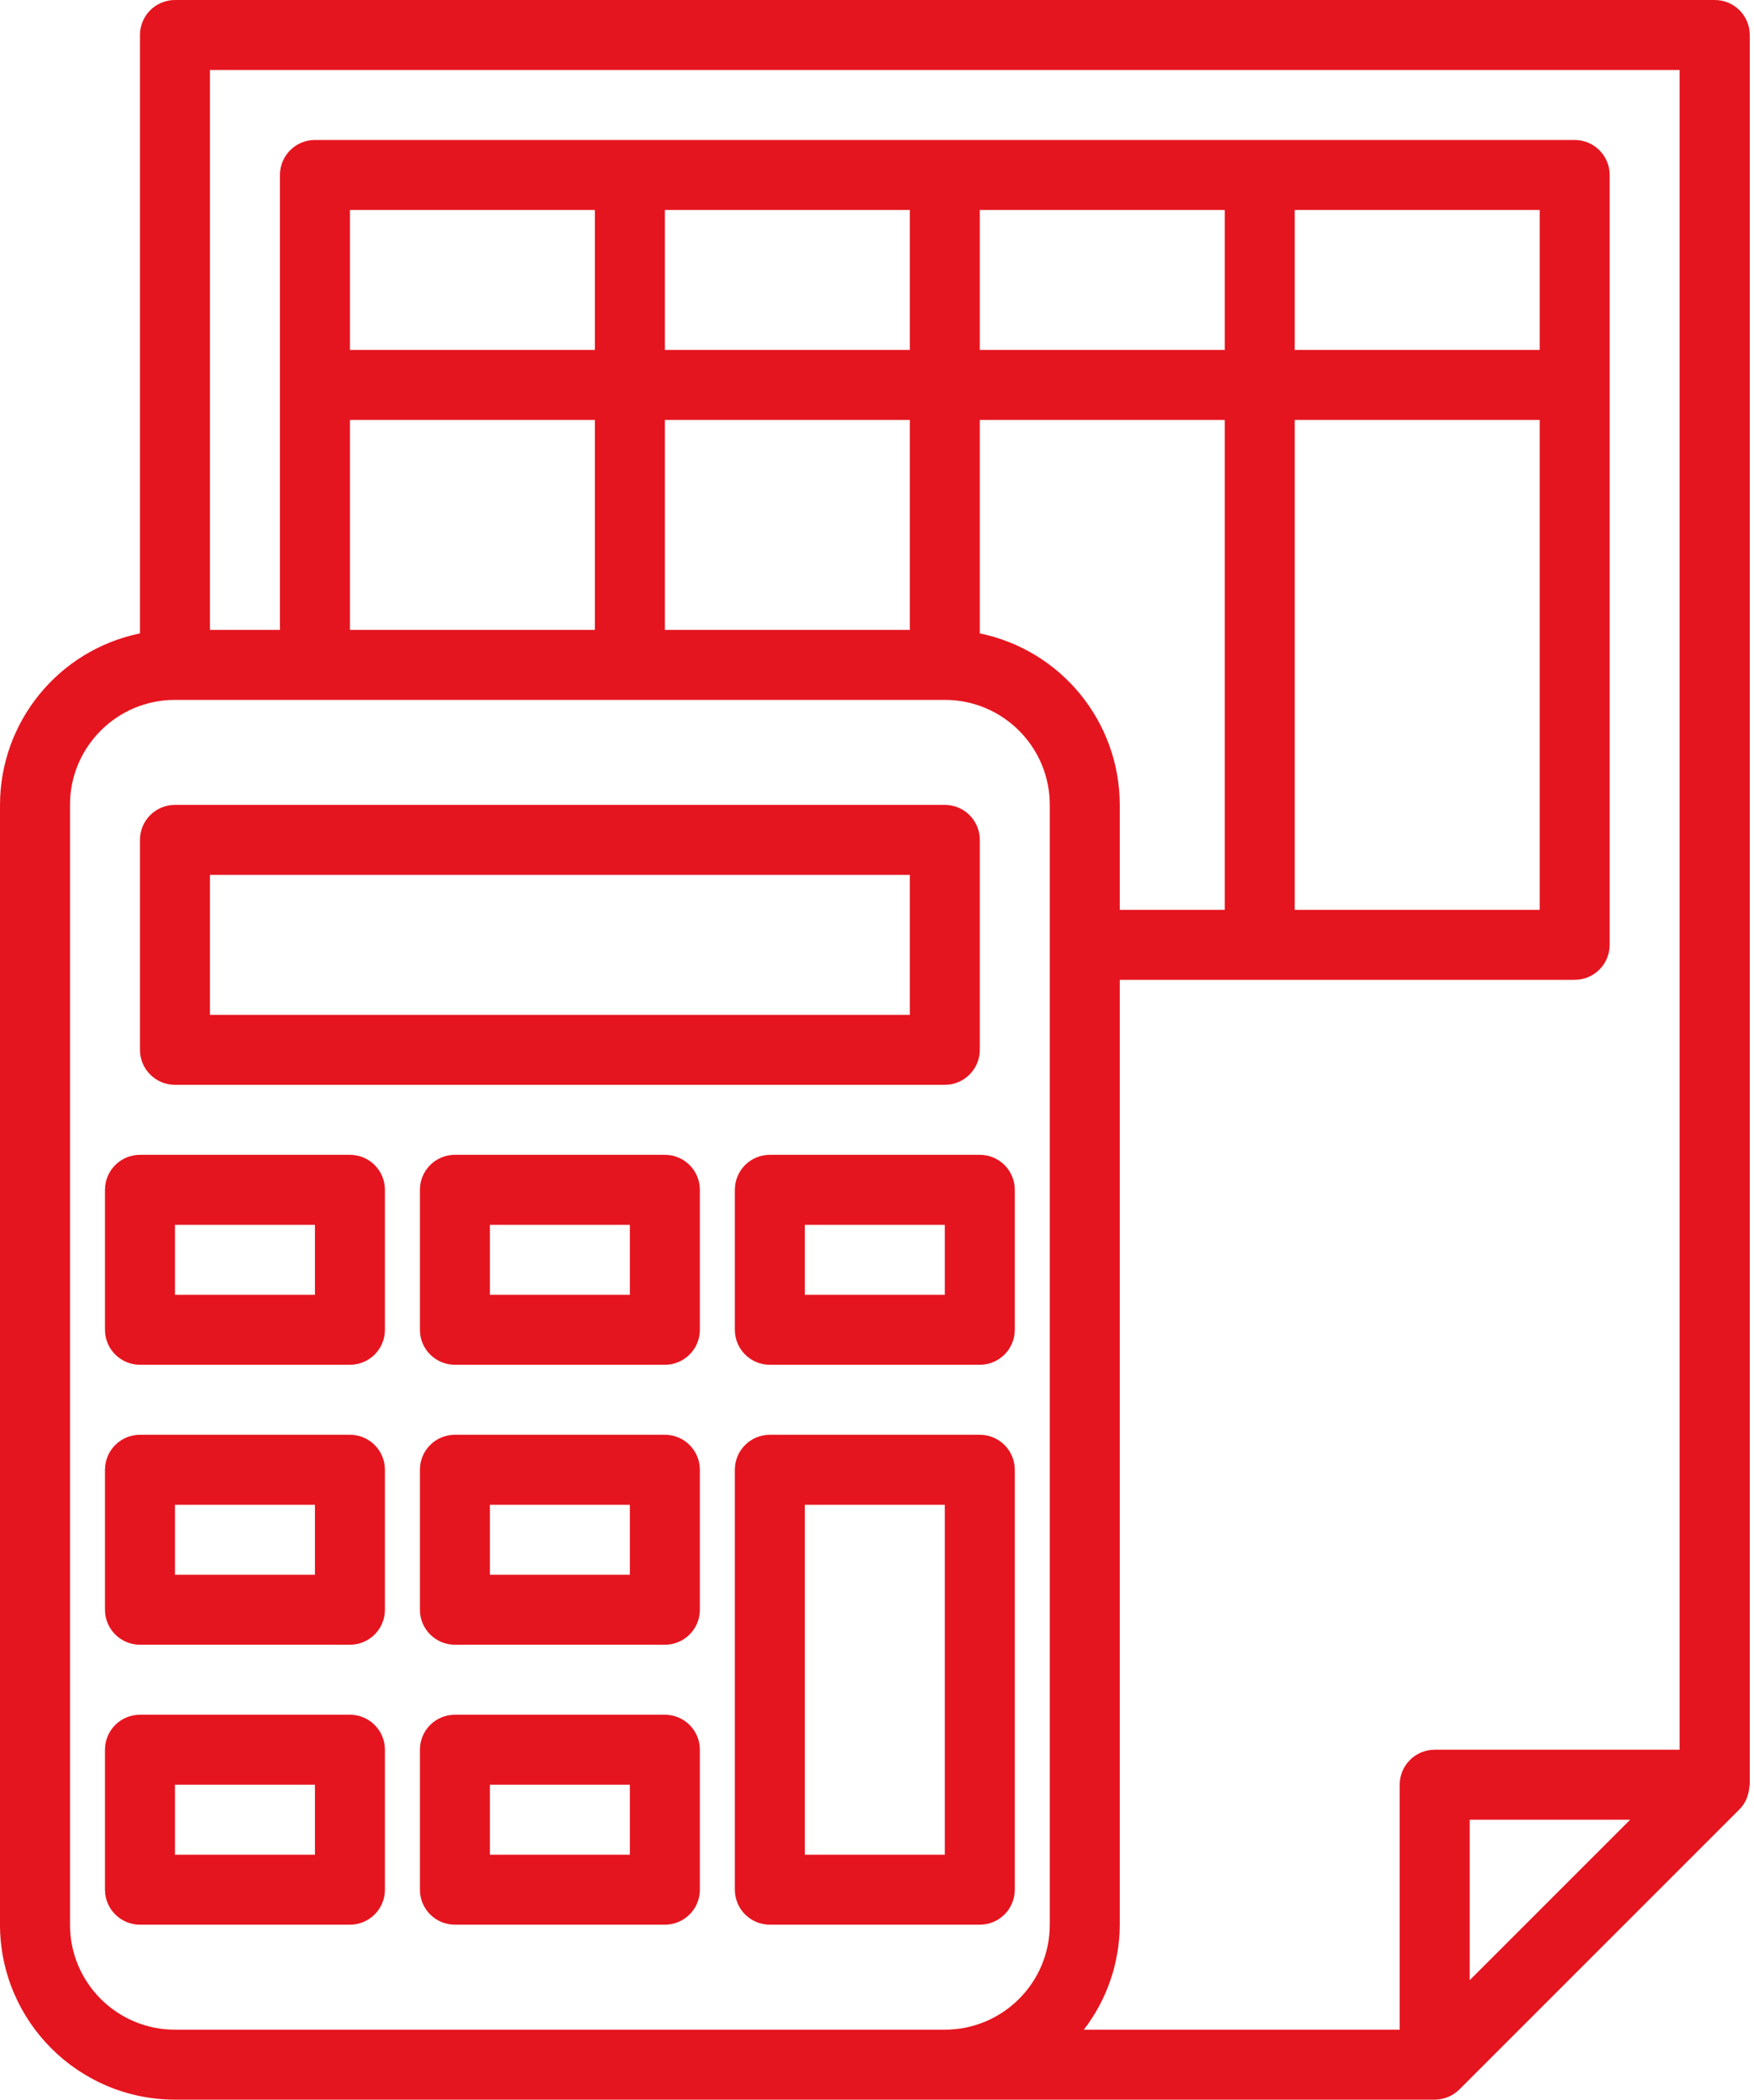 <?xml version="1.0" encoding="UTF-8"?> <svg xmlns="http://www.w3.org/2000/svg" width="401" height="480" viewBox="0 0 401 480" fill="none"> <path d="M392.032 0C392.021 0 392.011 0 392 0H40C35.582 0 32 3.582 32 8V144.8C13.389 148.628 0.024 164.999 0 184V440C0.026 462.08 17.92 479.974 40 480H328C330.121 479.995 332.154 479.153 333.656 477.656L397.656 413.656C398.325 412.976 398.867 412.182 399.256 411.312C399.368 411.064 399.432 410.824 399.52 410.568C399.75 409.896 399.89 409.197 399.936 408.488C399.936 408.32 400.032 408.168 400.032 408V8C400.032 3.582 396.45 0 392.032 0ZM240 440C240 453.255 229.255 464 216 464H40C26.745 464 16 453.255 16 440V184C16 170.745 26.745 160 40 160H216C229.255 160 240 170.745 240 184V440ZM136 96V144H80V96H136ZM80 80V48H136V80H80ZM208 96V144H152V96H208ZM152 80V48H208V80H152ZM224 144.8V96H280V208H256V184C255.976 164.999 242.611 148.628 224 144.8ZM224 80V48H280V80H224ZM336 452.688V416H372.688L336 452.688ZM384 400H328C323.582 400 320 403.582 320 408V464H247.792C253.086 457.117 255.971 448.684 256 440V224H360C364.418 224 368 220.418 368 216V40C368 35.582 364.418 32 360 32H72C67.582 32 64 35.582 64 40V144H48V16H384V400ZM352 96V208H296V96H352ZM296 80V48H352V80H296Z" fill="#E5151F"></path> <path d="M216 184H40C35.582 184 32 187.582 32 192V240C32 244.418 35.582 248 40 248H216C220.418 248 224 244.418 224 240V192C224 187.582 220.418 184 216 184ZM208 232H48V200H208V232Z" fill="#E5151F"></path> <path d="M224 328H176C171.582 328 168 331.582 168 336V432C168 436.418 171.582 440 176 440H224C228.418 440 232 436.418 232 432V336C232 331.582 228.418 328 224 328ZM216 424H184V344H216V424Z" fill="#E5151F"></path> <path d="M224 264H176C171.582 264 168 267.582 168 272V304C168 308.418 171.582 312 176 312H224C228.418 312 232 308.418 232 304V272C232 267.582 228.418 264 224 264ZM216 296H184V280H216V296Z" fill="#E5151F"></path> <path d="M152 328H104C99.582 328 96 331.582 96 336V368C96 372.418 99.582 376 104 376H152C156.418 376 160 372.418 160 368V336C160 331.582 156.418 328 152 328ZM144 360H112V344H144V360Z" fill="#E5151F"></path> <path d="M152 264H104C99.582 264 96 267.582 96 272V304C96 308.418 99.582 312 104 312H152C156.418 312 160 308.418 160 304V272C160 267.582 156.418 264 152 264ZM144 296H112V280H144V296Z" fill="#E5151F"></path> <path d="M80 328H32C27.582 328 24 331.582 24 336V368C24 372.418 27.582 376 32 376H80C84.418 376 88 372.418 88 368V336C88 331.582 84.418 328 80 328ZM72 360H40V344H72V360Z" fill="#E5151F"></path> <path d="M80 264H32C27.582 264 24 267.582 24 272V304C24 308.418 27.582 312 32 312H80C84.418 312 88 308.418 88 304V272C88 267.582 84.418 264 80 264ZM72 296H40V280H72V296Z" fill="#E5151F"></path> <path d="M152 392H104C99.582 392 96 395.582 96 400V432C96 436.418 99.582 440 104 440H152C156.418 440 160 436.418 160 432V400C160 395.582 156.418 392 152 392ZM144 424H112V408H144V424Z" fill="#E5151F"></path> <path d="M80 392H32C27.582 392 24 395.582 24 400V432C24 436.418 27.582 440 32 440H80C84.418 440 88 436.418 88 432V400C88 395.582 84.418 392 80 392ZM72 424H40V408H72V424Z" fill="#E5151F"></path> </svg> 